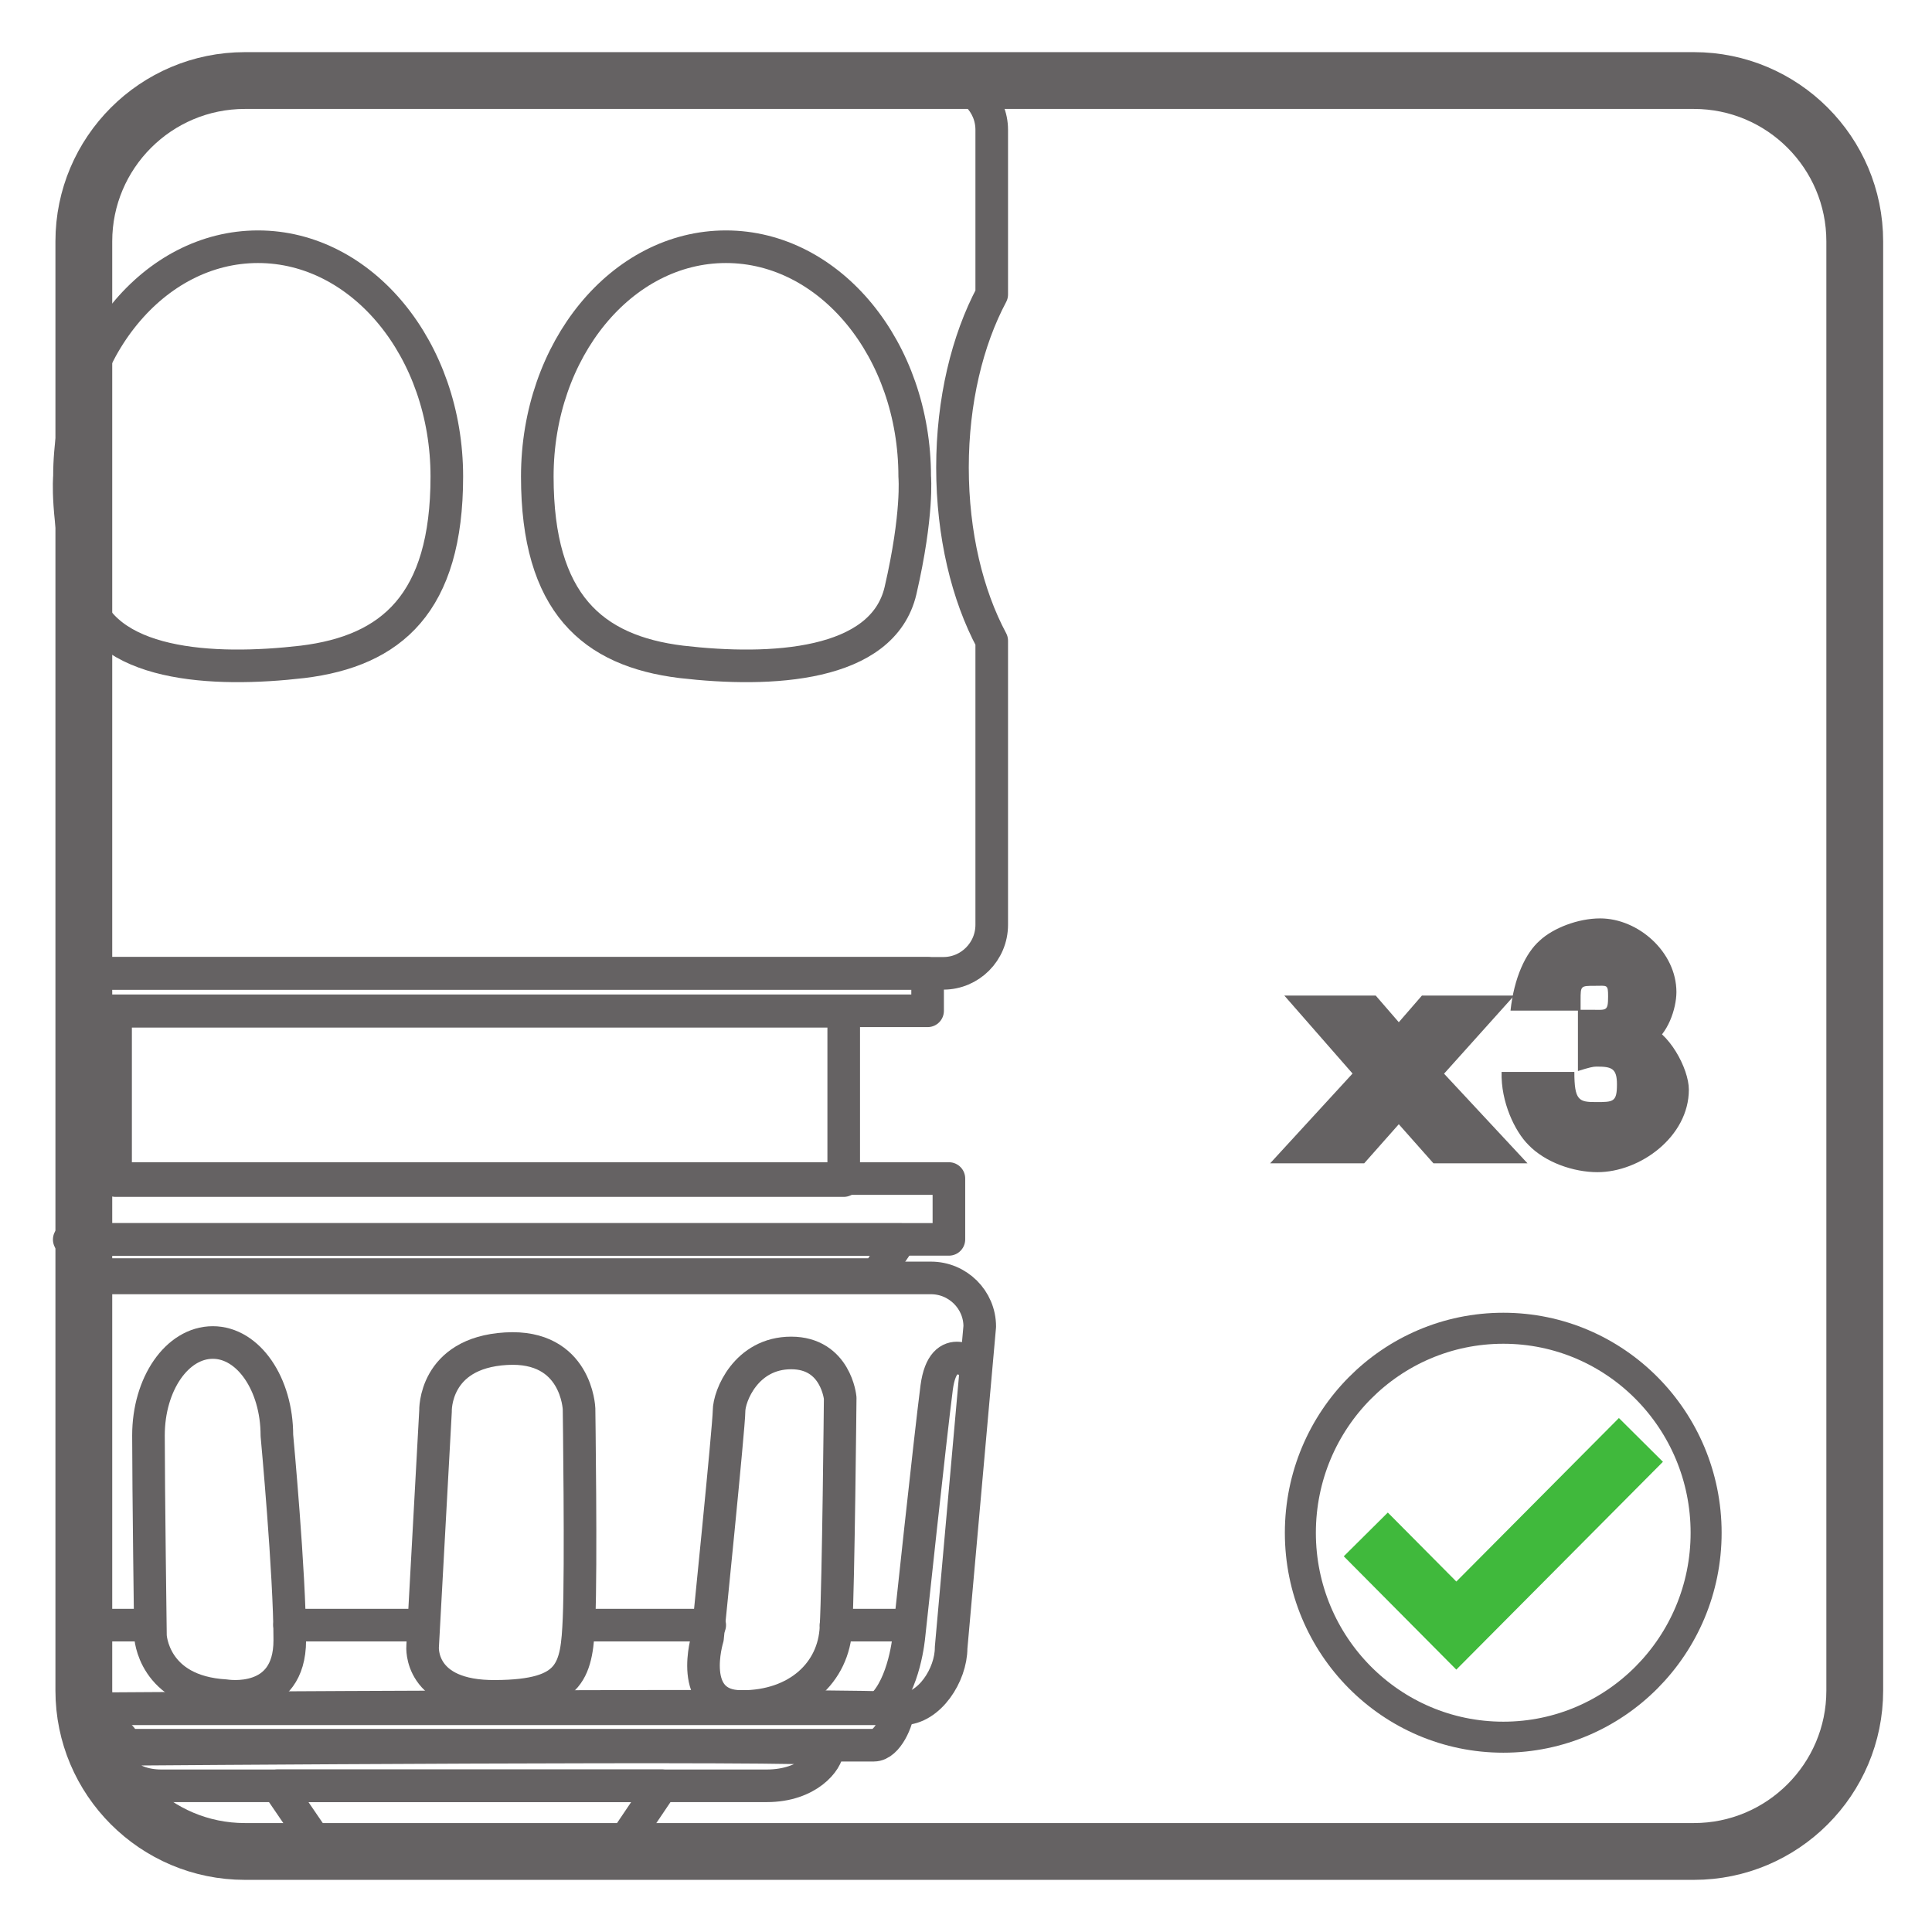 <?xml version="1.0" encoding="UTF-8"?>
<svg xmlns="http://www.w3.org/2000/svg" xmlns:xlink="http://www.w3.org/1999/xlink" width="34.016pt" height="34.017pt" viewBox="0 0 34.016 34.017" version="1.1">
<defs>
<g>
<symbol overflow="visible" id="glyph0-0">
<path style="stroke:none;" d=""/>
</symbol>
<symbol overflow="visible" id="glyph0-1">
<path style="stroke:none;" d="M 1.094 -1.719 L -0.484 0 L 1.172 0 L 1.781 -0.688 L 2.391 0 L 4.047 0 L 2.578 -1.578 L 3.812 -2.953 L 2.188 -2.953 L 1.781 -2.484 L 1.375 -2.953 L -0.234 -2.953 L 0.969 -1.578 Z M 1.094 -1.719 "/>
</symbol>
<symbol overflow="visible" id="glyph0-2">
<path style="stroke:none;" d="M 1.422 -2.875 C 1.422 -3.125 1.422 -3.125 1.672 -3.125 C 1.891 -3.125 1.906 -3.156 1.906 -2.938 C 1.906 -2.672 1.875 -2.703 1.625 -2.703 L 1.375 -2.703 L 1.375 -1.625 C 1.578 -1.688 1.641 -1.703 1.703 -1.703 C 1.969 -1.703 2.062 -1.672 2.062 -1.391 C 2.062 -1.078 2 -1.078 1.688 -1.078 C 1.391 -1.078 1.312 -1.109 1.312 -1.609 L 0.031 -1.609 C 0.016 -1.078 0.266 -0.562 0.5 -0.328 C 0.797 -0.016 1.297 0.156 1.719 0.156 C 2.469 0.156 3.328 -0.469 3.328 -1.297 C 3.328 -1.672 2.969 -2.328 2.578 -2.438 L 2.672 -2.109 C 2.953 -2.266 3.109 -2.719 3.109 -3.016 C 3.109 -3.719 2.438 -4.312 1.766 -4.312 C 1.375 -4.312 0.938 -4.141 0.703 -3.922 C 0.453 -3.703 0.25 -3.266 0.188 -2.688 L 1.422 -2.688 Z M 1.422 -2.875 "/>
</symbol>
</g>
<clipPath id="clip1">
  <path d="M 0 0 L 34.016 0 L 34.016 34.016 L 0 34.016 Z M 0 0 "/>
</clipPath>
<clipPath id="clip2">
  <path d="M 17 19 L 34.016 19 L 34.016 34.016 L 17 34.016 Z M 17 19 "/>
</clipPath>
</defs>
<g id="surface1">
<g style="fill:rgb(39.61%,38.512%,38.785%);fill-opacity:1;">
  <use xlink:href="#glyph0-1" x="22.847" y="20.482"/>
  <use xlink:href="#glyph0-2" x="26.407" y="20.482"/>
</g>
<g clip-path="url(#clip1)" clip-rule="nonzero">
<path style="fill:none;stroke-width:1;stroke-linecap:butt;stroke-linejoin:miter;stroke:rgb(39.61%,38.512%,38.785%);stroke-opacity:1;stroke-miterlimit:4;" d="M -0 -0.002 C -0 -1.564 -1.27 -2.834 -2.832 -2.834 L -28.344 -2.834 C -29.91 -2.834 -31.18 -1.564 -31.18 -0.002 L -31.18 25.514 C -31.18 27.076 -29.91 28.346 -28.344 28.346 L -2.832 28.346 C -1.27 28.346 -0 27.076 -0 25.514 Z M -0 -0.002 " transform="matrix(1,0,0,-1,32.656,29.764)"/>
</g>
<path style="fill:none;stroke-width:0.546;stroke-linecap:butt;stroke-linejoin:miter;stroke:rgb(39.61%,38.512%,38.785%);stroke-opacity:1;stroke-miterlimit:4;" d="M -0.002 -0.001 C -0.002 -1.985 -1.6 -3.599 -3.572 -3.599 C -5.549 -3.599 -7.146 -1.985 -7.146 -0.001 C -7.146 1.987 -5.549 3.601 -3.572 3.601 C -1.6 3.601 -0.002 1.987 -0.002 -0.001 Z M -0.002 -0.001 " transform="matrix(1,0,0,-1,30.041,26.987)"/>
<g clip-path="url(#clip2)" clip-rule="nonzero">
<path style="fill:none;stroke-width:1.093;stroke-linecap:butt;stroke-linejoin:miter;stroke:rgb(25%,72.549%,23.526%);stroke-opacity:1;stroke-miterlimit:4;" d="M 0.002 -0.001 L -3.248 -3.27 L -4.842 -1.665 " transform="matrix(1,0,0,-1,28.889,25.351)"/>
</g>
<path style="fill:none;stroke-width:0.574;stroke-linecap:round;stroke-linejoin:round;stroke:rgb(39.61%,38.512%,38.785%);stroke-opacity:1;stroke-miterlimit:3.864;" d="M -0 0 L 10.676 0 C 11.145 0 11.527 -0.383 11.527 -0.855 L 11.527 -3.754 C 11.098 -4.559 10.836 -5.629 10.836 -6.801 C 10.836 -7.98 11.098 -9.051 11.527 -9.852 L 11.527 -14.852 C 11.527 -15.324 11.145 -15.707 10.676 -15.707 L -4.355 -15.707 " transform="matrix(1,0,0,-1,5.934,1.43)"/>
<path style="fill:none;stroke-width:0.574;stroke-linecap:round;stroke-linejoin:round;stroke:rgb(39.61%,38.512%,38.785%);stroke-opacity:1;stroke-miterlimit:3.864;" d="M 1.402 16.88 L 16.332 16.88 L 16.332 16.22 L 1.402 16.22 Z M 1.402 16.88 " transform="matrix(1,0,0,-1,0,34.017)"/>
<path style="fill:none;stroke-width:0.574;stroke-linecap:round;stroke-linejoin:round;stroke:rgb(39.61%,38.512%,38.785%);stroke-opacity:1;stroke-miterlimit:3.864;" d="M 2.035 16.212 L 14.855 16.212 L 14.855 13.231 L 2.035 13.231 Z M 2.035 16.212 " transform="matrix(1,0,0,-1,0,34.017)"/>
<path style="fill:none;stroke-width:0.574;stroke-linecap:round;stroke-linejoin:round;stroke:rgb(39.61%,38.512%,38.785%);stroke-opacity:1;stroke-miterlimit:3.864;" d="M 1.402 13.267 L 16.707 13.267 L 16.707 12.196 L 1.402 12.196 Z M 1.402 13.267 " transform="matrix(1,0,0,-1,0,34.017)"/>
<path style="fill:none;stroke-width:0.574;stroke-linecap:round;stroke-linejoin:round;stroke:rgb(39.61%,38.512%,38.785%);stroke-opacity:1;stroke-miterlimit:3.864;" d="M 0 -0 L 14.551 -0 C 15.023 -0 15.41 -0.383 15.41 -0.855 L 14.906 -6.512 C 14.906 -6.988 14.523 -7.586 14.051 -7.586 L -0.023 -7.586 " transform="matrix(1,0,0,-1,1.84,22.5)"/>
<path style="fill:none;stroke-width:0.574;stroke-linecap:round;stroke-linejoin:round;stroke:rgb(39.61%,38.512%,38.785%);stroke-opacity:1;stroke-miterlimit:3.864;" d="M 0.001 -0.001 C 0.001 2.233 1.485 4.046 3.321 4.046 C 5.157 4.046 6.645 2.233 6.645 -0.001 C 6.645 -2.231 5.673 -3.071 4.106 -3.263 C 2.536 -3.446 0.56 -3.353 0.247 -2.009 C -0.065 -0.657 0.001 -0.001 0.001 -0.001 Z M 0.001 -0.001 " transform="matrix(1,0,0,-1,1.222,8.39)"/>
<path style="fill:none;stroke-width:0.574;stroke-linecap:round;stroke-linejoin:round;stroke:rgb(39.61%,38.512%,38.785%);stroke-opacity:1;stroke-miterlimit:3.864;" d="M -0 -0.001 C -0 2.233 -1.488 4.046 -3.324 4.046 C -5.16 4.046 -6.645 2.233 -6.645 -0.001 C -6.645 -2.231 -5.676 -3.071 -4.109 -3.263 C -2.539 -3.446 -0.566 -3.353 -0.25 -2.009 C 0.062 -0.657 -0 -0.001 -0 -0.001 Z M -0 -0.001 " transform="matrix(1,0,0,-1,16.105,8.39)"/>
<path style="fill:none;stroke-width:0.574;stroke-linecap:round;stroke-linejoin:round;stroke:rgb(39.61%,38.512%,38.785%);stroke-opacity:1;stroke-miterlimit:3.864;" d="M -0.001 -0.002 C -0.001 -1.17 -1.134 -0.978 -1.134 -0.978 C -2.415 -0.904 -2.454 0.076 -2.454 0.076 C -2.454 0.076 -2.489 2.697 -2.489 3.604 C -2.489 4.51 -1.985 5.24 -1.356 5.24 C -0.731 5.24 -0.228 4.51 -0.228 3.604 C -0.228 3.604 -0.001 1.17 -0.001 -0.002 Z M -0.001 -0.002 " transform="matrix(1,0,0,-1,5.103,28.877)"/>
<path style="fill:none;stroke-width:0.574;stroke-linecap:round;stroke-linejoin:round;stroke:rgb(39.61%,38.512%,38.785%);stroke-opacity:1;stroke-miterlimit:3.864;" d="M -0 -0.002 L -0.227 -4.146 C -0.227 -4.146 -0.305 -5.037 1.055 -5.025 C 2.414 -5.018 2.488 -4.564 2.527 -3.658 C 2.566 -2.752 2.527 0.037 2.527 0.037 C 2.527 0.037 2.488 1.17 1.242 1.096 C -0.035 1.021 -0 -0.002 -0 -0.002 Z M -0 -0.002 " transform="matrix(1,0,0,-1,7.668,24.842)"/>
<path style="fill:none;stroke-width:0.574;stroke-linecap:round;stroke-linejoin:round;stroke:rgb(39.61%,38.512%,38.785%);stroke-opacity:1;stroke-miterlimit:3.864;" d="M -0.001 -0.002 C -0.001 -0.264 -0.38 -3.998 -0.38 -3.998 C -0.38 -3.998 -0.755 -5.205 0.222 -5.205 C 1.206 -5.205 1.847 -4.604 1.882 -3.811 C 1.925 -3.018 1.956 0.229 1.956 0.229 C 1.956 0.229 1.882 1.021 1.093 1.021 C 0.3 1.021 -0.001 0.264 -0.001 -0.002 Z M -0.001 -0.002 " transform="matrix(1,0,0,-1,12.837,24.842)"/>
<path style="fill:none;stroke-width:0.574;stroke-linecap:round;stroke-linejoin:round;stroke:rgb(39.61%,38.512%,38.785%);stroke-opacity:1;stroke-miterlimit:3.864;" d="M -0 0.002 C -0 0.002 -0.563 0.49 -0.68 -0.377 C -0.793 -1.244 -1.168 -4.752 -1.168 -4.752 C -1.168 -4.752 -1.242 -5.619 -1.656 -5.998 " transform="matrix(1,0,0,-1,17.172,24.049)"/>
<path style="fill:none;stroke-width:0.574;stroke-linecap:round;stroke-linejoin:round;stroke:rgb(39.61%,38.512%,38.785%);stroke-opacity:1;stroke-miterlimit:3.864;" d="M 0.002 -0.002 L 14.639 -0.002 L 14.221 -0.619 L 0.455 -0.619 Z M 0.002 -0.002 " transform="matrix(1,0,0,-1,1.217,21.822)"/>
<path style="fill:none;stroke-width:0.574;stroke-linecap:round;stroke-linejoin:round;stroke:rgb(39.61%,38.512%,38.785%);stroke-opacity:1;stroke-miterlimit:3.864;" d="M -0.001 0.001 L 1.171 0.001 " transform="matrix(1,0,0,-1,1.403,28.614)"/>
<path style="fill:none;stroke-width:0.574;stroke-linecap:round;stroke-linejoin:round;stroke:rgb(39.61%,38.512%,38.785%);stroke-opacity:1;stroke-miterlimit:3.864;" d="M -0 0.002 L 2.305 0.002 " transform="matrix(1,0,0,-1,5.098,28.615)"/>
<path style="fill:none;stroke-width:0.574;stroke-linecap:round;stroke-linejoin:round;stroke:rgb(39.61%,38.512%,38.785%);stroke-opacity:1;stroke-miterlimit:3.864;" d="M 0.002 0.002 L 2.303 0.002 " transform="matrix(1,0,0,-1,10.193,28.615)"/>
<path style="fill:none;stroke-width:0.574;stroke-linecap:round;stroke-linejoin:round;stroke:rgb(39.61%,38.512%,38.785%);stroke-opacity:1;stroke-miterlimit:3.864;" d="M -0.001 0.002 L 1.245 0.002 " transform="matrix(1,0,0,-1,14.72,28.615)"/>
<path style="fill:none;stroke-width:0.574;stroke-linecap:round;stroke-linejoin:round;stroke:rgb(39.61%,38.512%,38.785%);stroke-opacity:1;stroke-miterlimit:3.864;" d="M 0.001 -0.002 C 0.001 -0.197 -0.19 -0.643 -0.425 -0.643 L -13.878 -0.643 C -13.198 -0.643 -14.233 -0.201 -14.233 -0.002 C -14.233 -0.002 0.001 0.096 0.001 -0.002 Z M 0.001 -0.002 " transform="matrix(1,0,0,-1,15.812,30.084)"/>
<path style="fill:none;stroke-width:0.574;stroke-linecap:round;stroke-linejoin:round;stroke:rgb(39.61%,38.512%,38.785%);stroke-opacity:1;stroke-miterlimit:3.864;" d="M -0.001 0.002 C -0.001 -0.193 -0.341 -0.639 -1.071 -0.639 L -11.731 -0.639 C -12.376 -0.639 -12.638 -0.193 -12.638 0.002 C -12.638 0.002 -0.001 0.1 -0.001 0.002 Z M -0.001 0.002 " transform="matrix(1,0,0,-1,14.571,30.803)"/>
<path style="fill:none;stroke-width:0.574;stroke-linecap:round;stroke-linejoin:round;stroke:rgb(39.61%,38.512%,38.785%);stroke-opacity:1;stroke-miterlimit:3.864;" d="M 0.001 0.001 L 6.767 0.001 L 6.087 -1.007 L 0.689 -1.007 Z M 0.001 0.001 " transform="matrix(1,0,0,-1,4.886,31.442)"/>
</g>
</svg>
